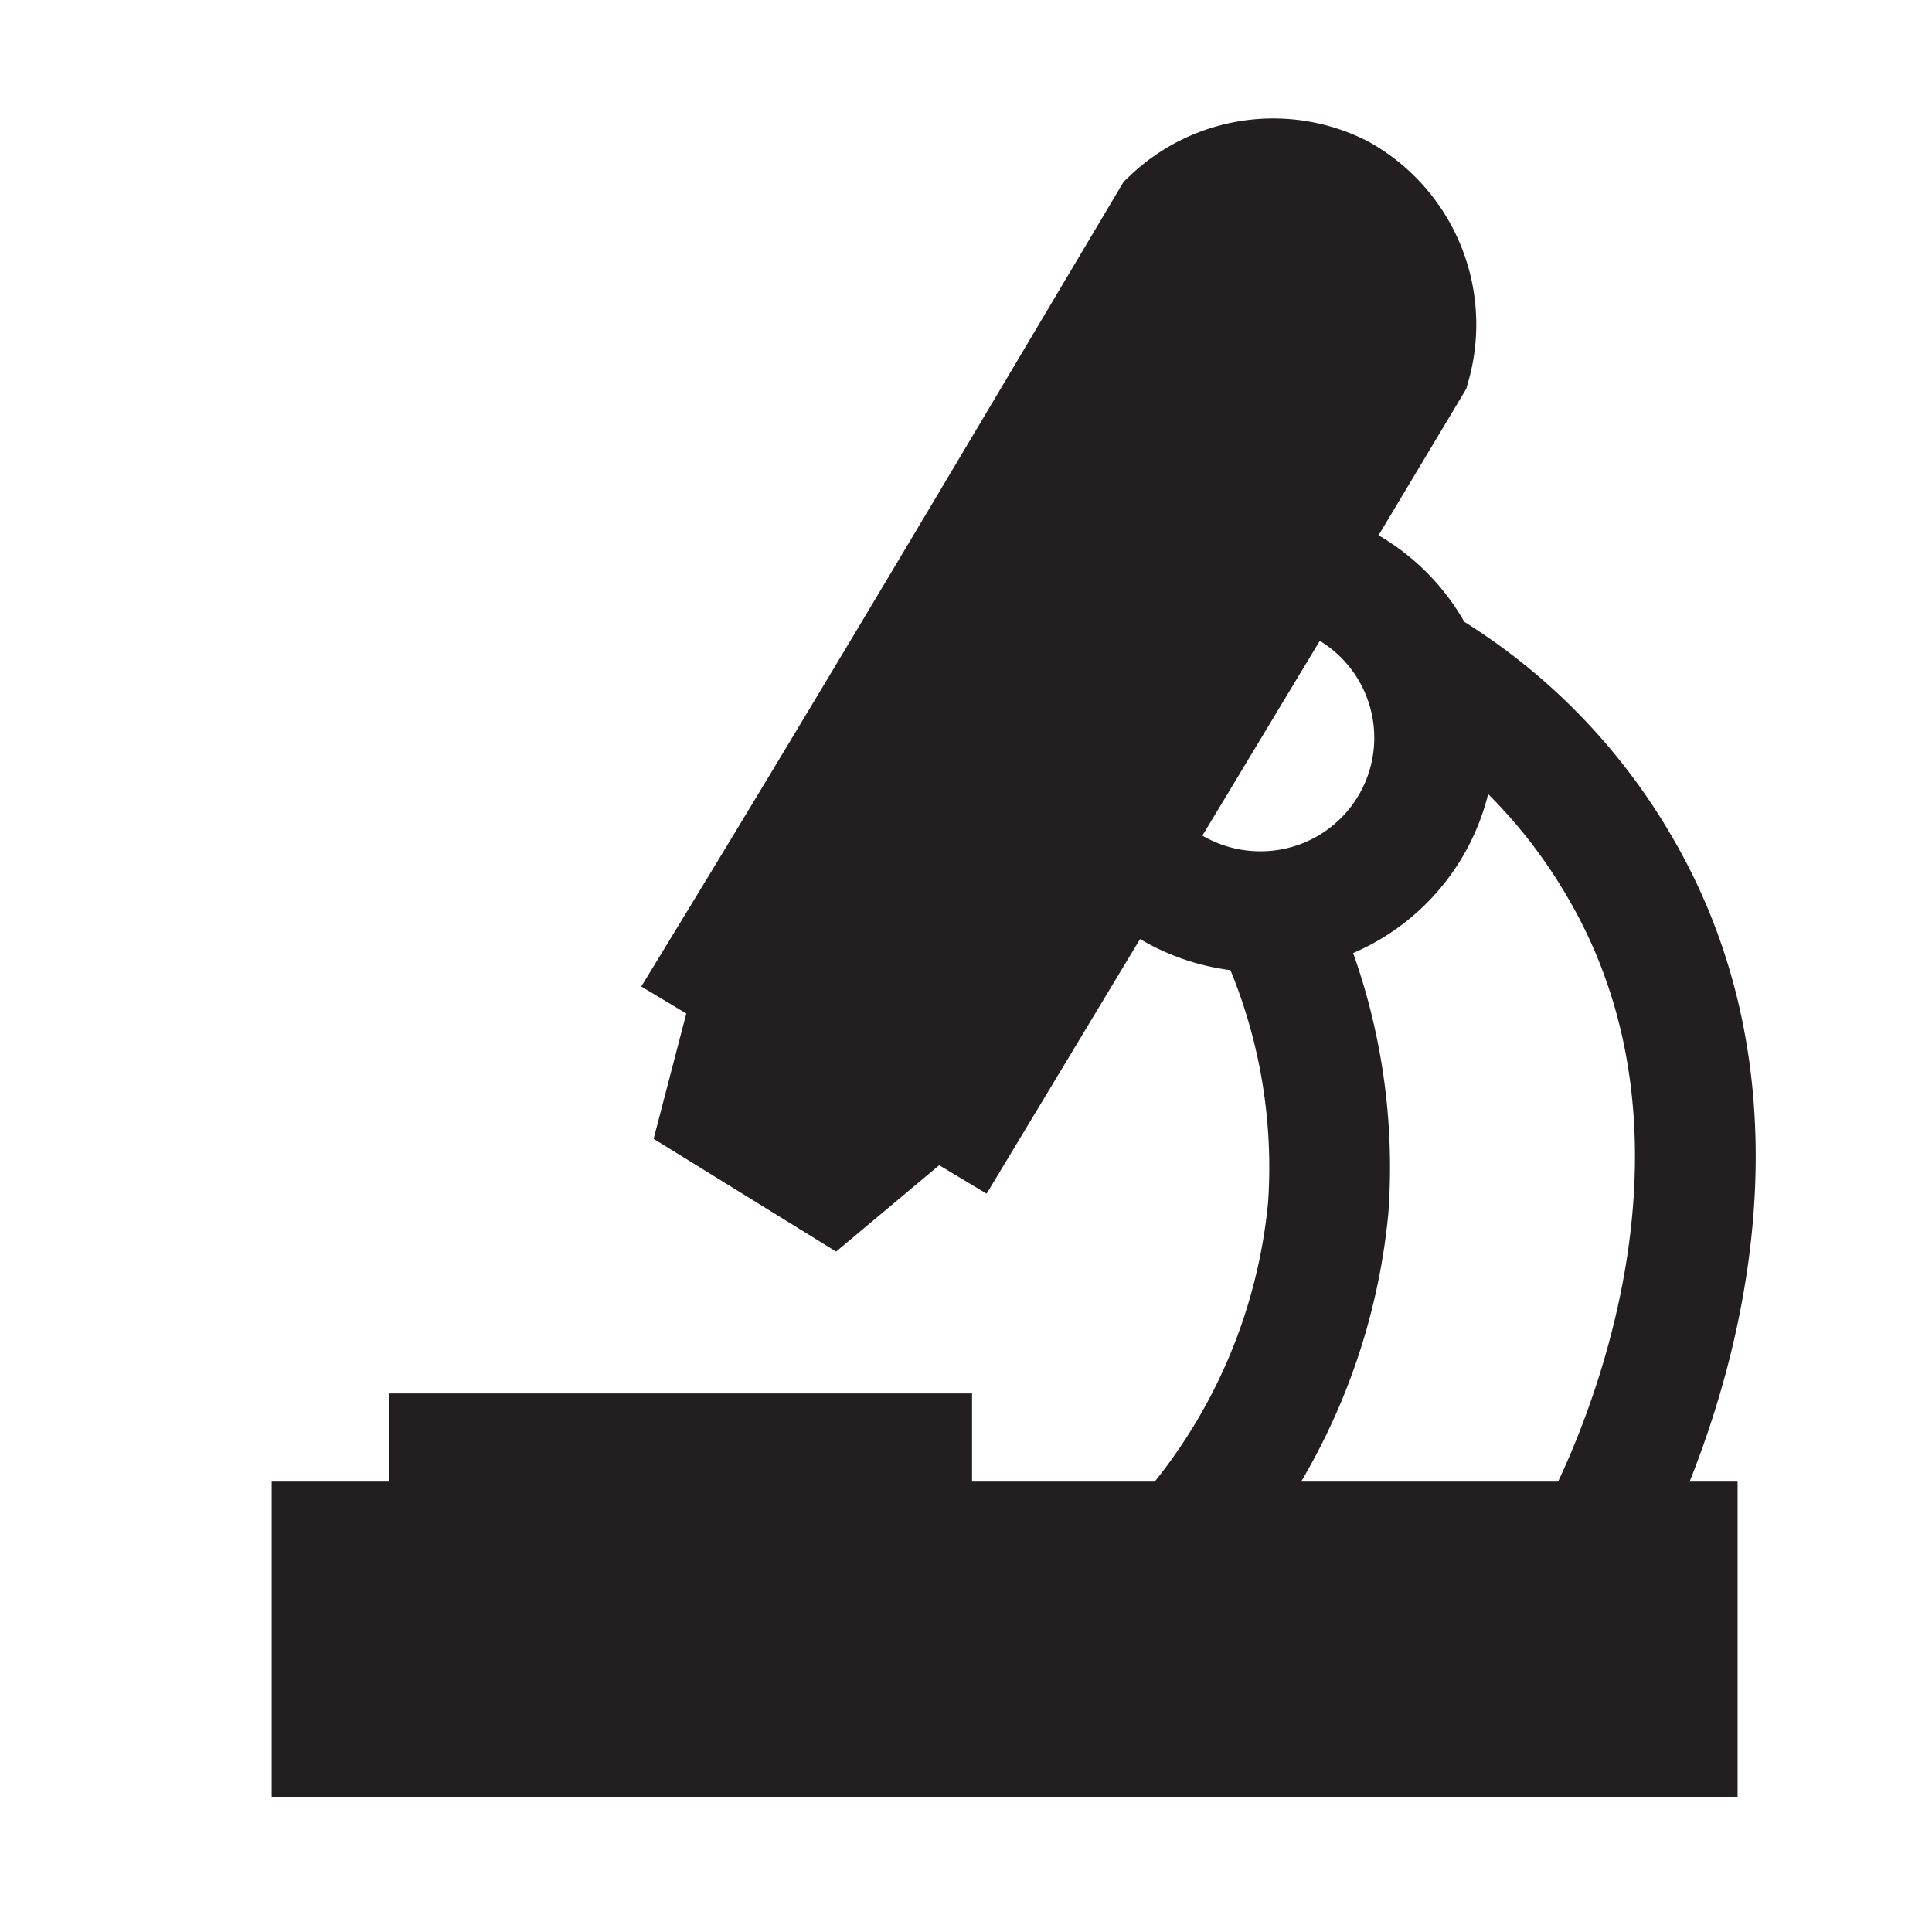 <svg xmlns="http://www.w3.org/2000/svg" width="16" height="16" viewBox="0 0 16 16">
  <g>
    <rect x="2.75" y="12.77" width="11.14" height="1.61" fill="#231f20" stroke="#231f20" stroke-miterlimit="10"/>
    <rect x="3.72" y="12.04" width="3.83" height="0.31" fill="none" stroke="#231f20" stroke-miterlimit="10"/>
    <rect x="4.54" y="12.35" width="2.18" height="0.42" fill="none" stroke="#231f20" stroke-miterlimit="10"/>
    <path d="M10.52,7.55A4.8,4.8,0,0,1,11,10a4.86,4.86,0,0,1-1.17,2.73" fill="none" stroke="#231f20" stroke-miterlimit="10"/>
    <path d="M11.74,5.5a4.64,4.64,0,0,1,1.68,1.69c1.45,2.49-.08,5.35-.21,5.58" fill="none" stroke="#231f20" stroke-miterlimit="10"/>
    <polygon points="6.88 9.75 5.99 9.2 6.23 8.28 7.62 9.13 6.88 9.75" fill="none" stroke="#231f20" stroke-miterlimit="10"/>
    <g>
      <path d="M10.68,4.69l1-1.67a1.23,1.23,0,0,0-.59-1.41,1.22,1.22,0,0,0-1.39.21C8.47,3.89,7.22,6,6,8l2,1.2,2.73-4.53L9.3,7" fill="#231f20" stroke="#231f20" stroke-miterlimit="10"/>
      <path d="M10.68,4.69a1.44,1.44,0,0,1-.25,2.86A1.45,1.45,0,0,1,9.3,7" fill="none" stroke="#231f20" stroke-miterlimit="10"/>
      <path d="M10.68,4.69a1,1,0,0,0-.25,0A1.44,1.44,0,0,0,9,6.1,1.46,1.46,0,0,0,9.3,7" fill="none" stroke="#231f20" stroke-miterlimit="10"/>
    </g>
  </g>
</svg>
